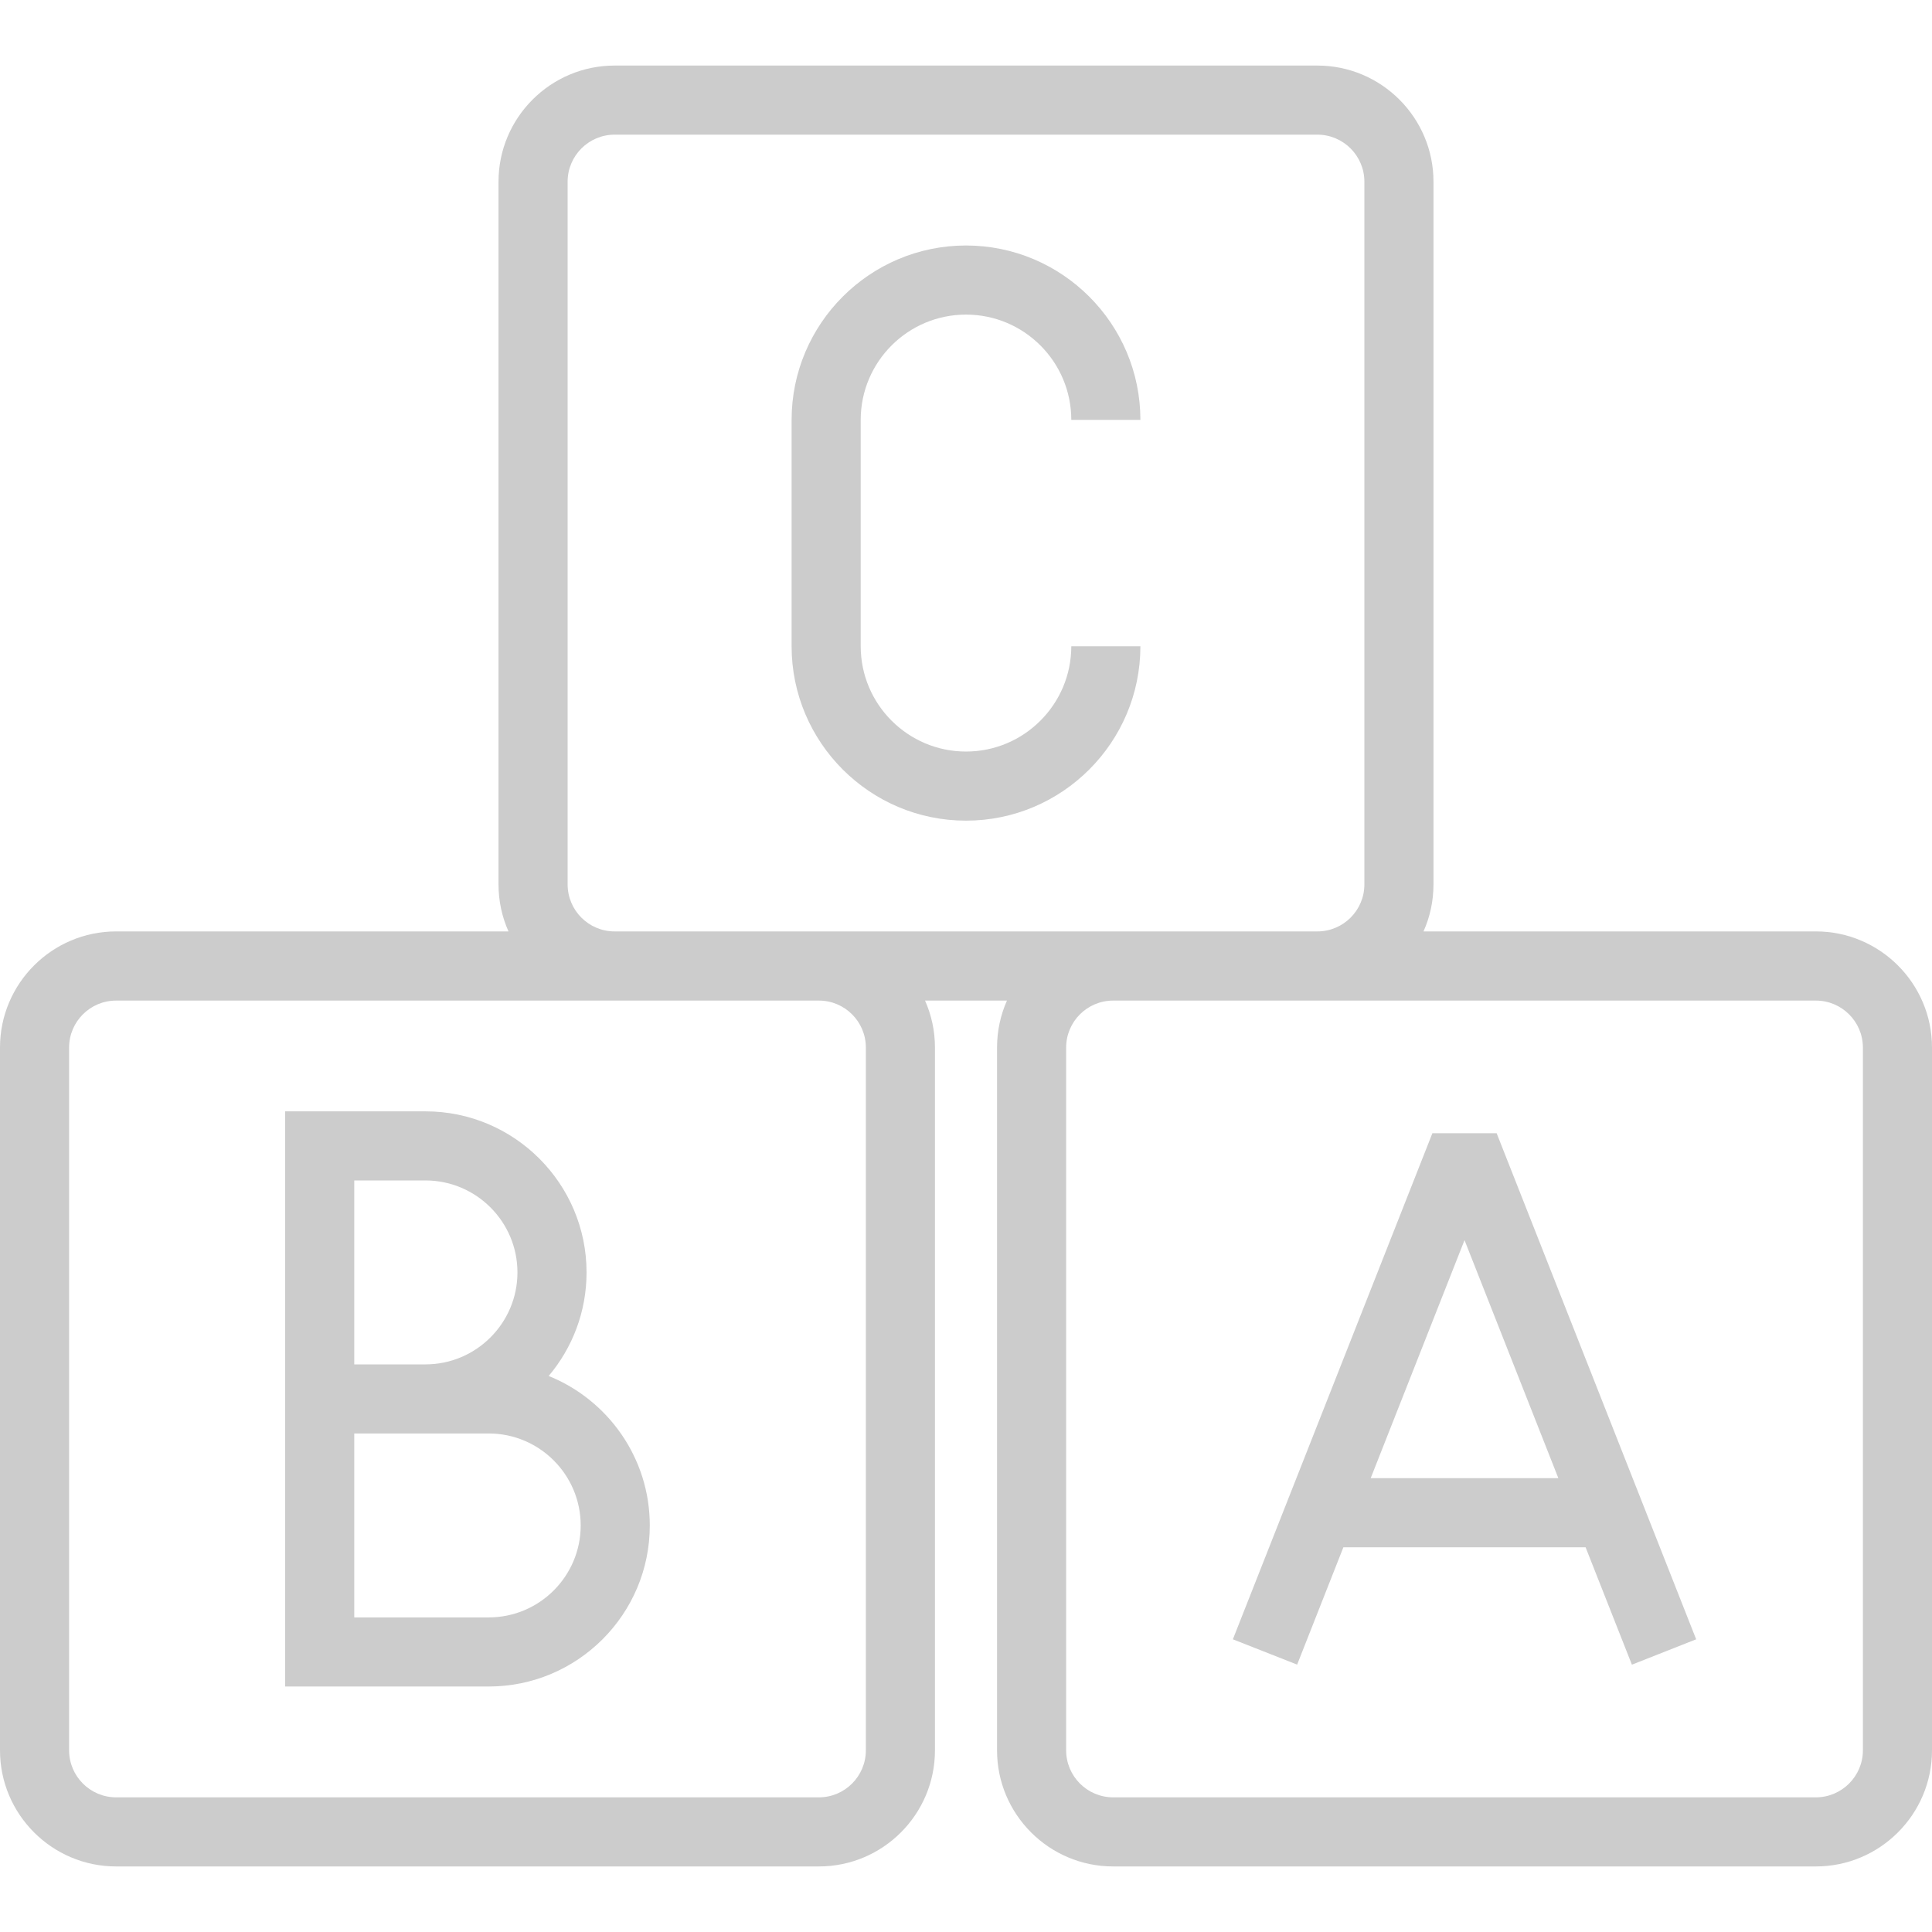 <svg width="30" height="30" viewBox="0 0 30 30" fill="none" xmlns="http://www.w3.org/2000/svg">
<g opacity="0.2">
<path d="M28.197 14.463H22.104C22.204 14.24 22.259 13.993 22.259 13.733V2.821C22.259 1.827 21.45 1.018 20.456 1.018H9.544C8.55 1.018 7.741 1.827 7.741 2.821V13.733C7.741 13.993 7.796 14.24 7.896 14.463H1.803C0.809 14.463 0 15.272 0 16.266V27.179C0 28.173 0.809 28.982 1.803 28.982H12.716C13.71 28.982 14.518 28.173 14.518 27.179V16.266C14.518 16.007 14.463 15.76 14.364 15.537H15.636C15.537 15.76 15.482 16.007 15.482 16.266V27.179C15.482 28.173 16.29 28.982 17.285 28.982H28.197C29.191 28.982 30 28.173 30 27.179V16.266C30 15.272 29.191 14.463 28.197 14.463ZM8.814 13.733V2.821C8.814 2.419 9.141 2.091 9.544 2.091H20.456C20.859 2.091 21.186 2.419 21.186 2.821V13.733C21.186 14.136 20.859 14.463 20.456 14.463H9.544C9.141 14.463 8.814 14.136 8.814 13.733ZM13.445 16.266V27.179C13.445 27.581 13.118 27.909 12.716 27.909H1.803C1.4 27.909 1.073 27.581 1.073 27.179V16.266C1.073 15.864 1.4 15.537 1.803 15.537H12.716C13.118 15.537 13.445 15.864 13.445 16.266ZM28.927 27.179C28.927 27.581 28.599 27.909 28.197 27.909H17.285C16.882 27.909 16.555 27.581 16.555 27.179V16.266C16.555 15.864 16.882 15.537 17.285 15.537H28.197C28.599 15.537 28.927 15.864 28.927 16.266V27.179Z" fill="black"/>
<path d="M22.242 17.597L19.144 25.455L20.142 25.848L20.86 24.026H24.621L25.34 25.849L26.338 25.455L23.24 17.597H22.242V17.597ZM21.284 22.953L22.741 19.257L24.198 22.953H21.284Z" fill="black"/>
<path d="M8.52 21.366C8.887 20.931 9.108 20.37 9.108 19.758C9.108 18.379 7.986 17.257 6.607 17.257H4.428V26.188H7.589C8.968 26.188 10.09 25.066 10.09 23.687C10.09 22.637 9.439 21.737 8.52 21.366ZM5.501 18.33H6.607C7.394 18.33 8.035 18.971 8.035 19.758C8.035 20.545 7.394 21.186 6.607 21.186H5.501V18.33ZM7.589 25.115H5.501V22.259H6.607H7.589C8.377 22.259 9.017 22.9 9.017 23.687C9.017 24.474 8.377 25.115 7.589 25.115Z" fill="black"/>
<path d="M15 12.743C16.493 12.743 17.708 11.528 17.708 10.035H16.635C16.635 10.936 15.902 11.67 15 11.67C14.098 11.67 13.365 10.936 13.365 10.035V6.52C13.365 5.618 14.098 4.885 15 4.885C15.902 4.885 16.635 5.618 16.635 6.52H17.708C17.708 5.027 16.493 3.812 15 3.812C13.507 3.812 12.292 5.027 12.292 6.52V10.035C12.292 11.528 13.507 12.743 15 12.743Z" fill="black"/>
</g>
</svg>

